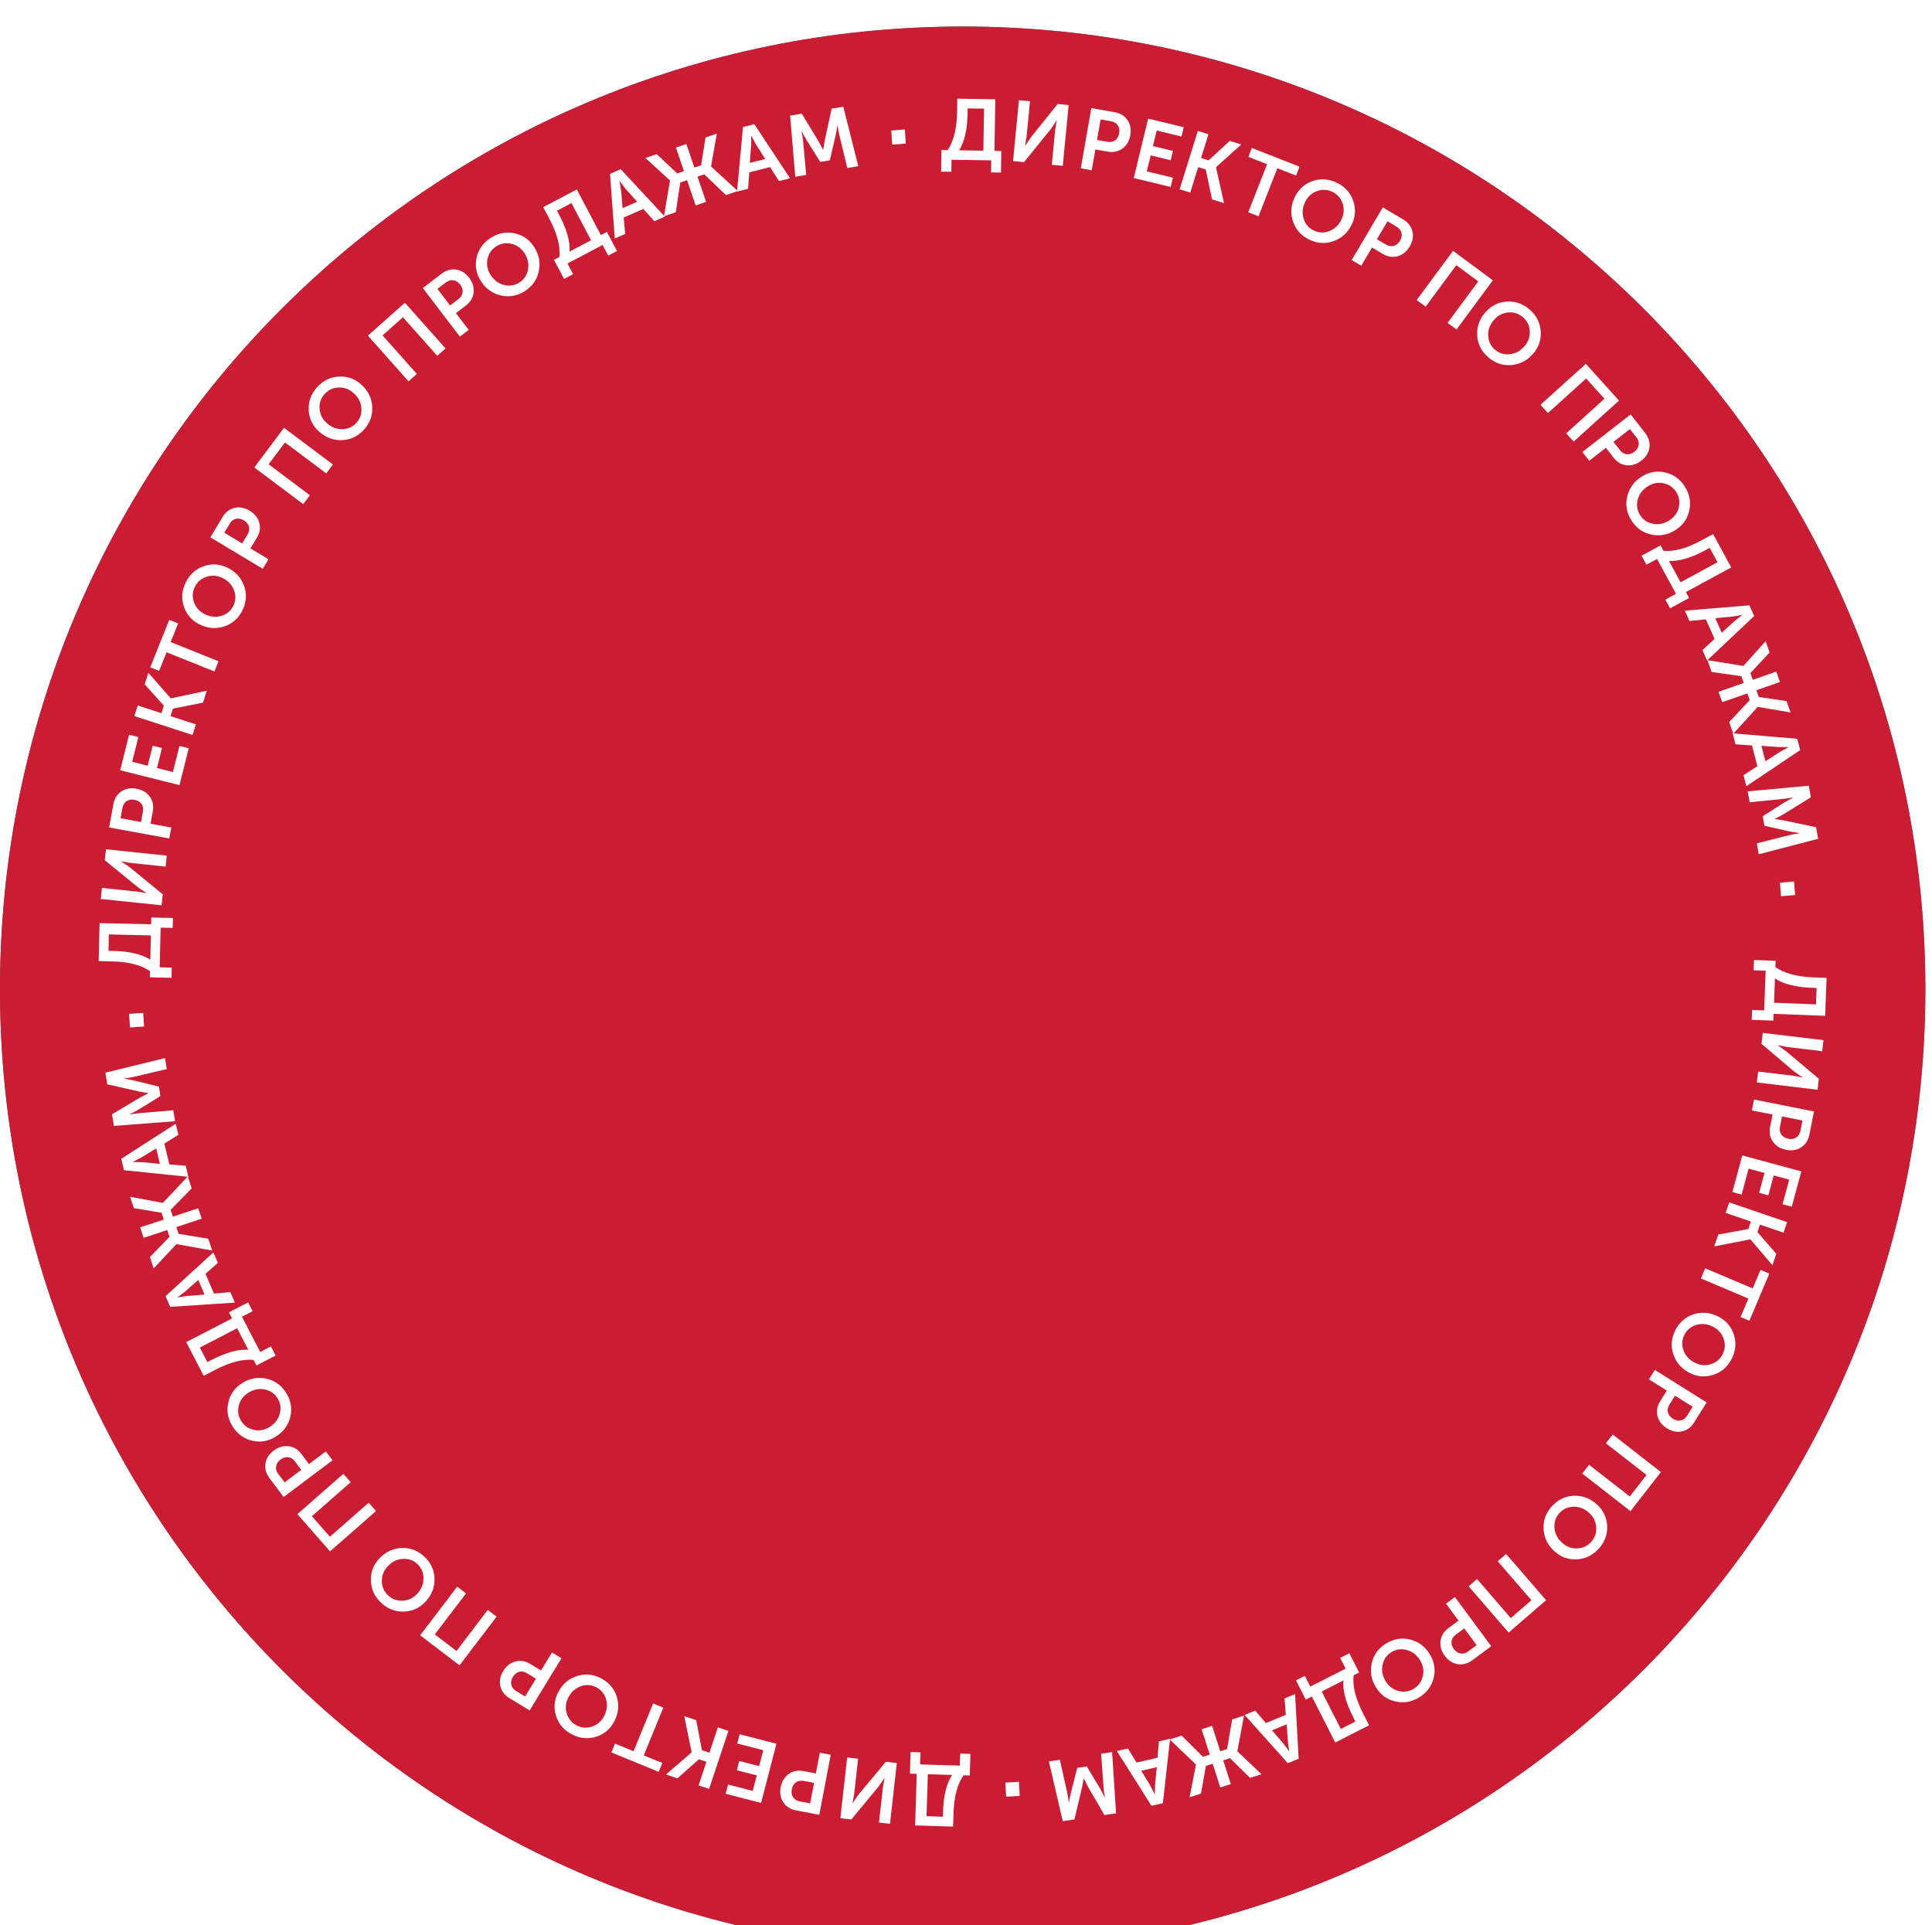 <?xml version="1.0" encoding="UTF-8"?> <svg xmlns="http://www.w3.org/2000/svg" width="291" height="290" viewBox="0 0 291 290" fill="none"> <g filter="url(#filter0_i_1_2038)"> <path d="M290 145C290 225.081 225.081 290 145 290C64.919 290 0 225.081 0 145C0 64.919 64.919 0 145 0C225.081 0 290 64.919 290 145Z" fill="url(#paint0_linear_1_2038)"></path> </g> <g filter="url(#filter1_i_1_2038)"> <path d="M290.001 145C290.001 225.081 225.083 290 145.001 290C64.92 290 0.001 225.081 0.001 145C0.001 64.919 64.92 0 145.001 0C225.083 0 290.001 64.919 290.001 145Z" fill="#CA1C33"></path> </g> <path d="M267.345 147.381L267.203 151.036L273.529 151.281L273.624 148.818L272.937 148.792C270.465 148.696 268.601 148.226 267.345 147.381ZM267.447 144.724L267.411 145.657C268.725 146.6 270.626 147.119 273.114 147.215L275.123 147.292L274.903 153.008L267.139 152.709L267.099 153.732L263.846 153.607L263.904 152.116L265.718 152.186L265.949 146.211L264.134 146.141L264.194 144.599L267.447 144.724Z" fill="white"></path> <path d="M265.515 155.577L274.659 156.674L274.459 158.336L269.179 157.702L267.773 157.442L267.77 157.467C268.327 157.83 268.773 158.145 269.107 158.412L273.96 162.495L273.762 164.144L264.618 163.046L264.816 161.398L270.083 162.03L271.489 162.29L271.492 162.265C270.942 161.911 270.501 161.601 270.167 161.335L265.317 157.225L265.515 155.577Z" fill="white"></path> <path d="M264.195 165.618L273.228 167.413L272.535 170.899C272.367 171.747 271.958 172.384 271.309 172.811C270.66 173.237 269.899 173.364 269.025 173.19C268.152 173.016 267.488 172.607 267.034 171.961C266.589 171.317 266.451 170.571 266.619 169.723L266.986 167.878L263.869 167.259L264.195 165.618ZM268.411 168.162L268.105 169.701C268.011 170.176 268.077 170.573 268.305 170.891C268.531 171.218 268.881 171.429 269.356 171.523C269.823 171.616 270.219 171.554 270.544 171.336C270.876 171.129 271.088 170.796 271.179 170.338L271.49 168.773L268.411 168.162Z" fill="white"></path> <path d="M262.429 174.035L271.318 176.444L269.876 181.765L268.486 181.388L269.491 177.682L267.162 177.051L266.351 180.043L264.961 179.667L265.772 176.675L263.381 176.027L262.322 179.933L260.933 179.556L262.429 174.035Z" fill="white"></path> <path d="M260.462 181.114L269.178 184.088L268.637 185.672L265.09 184.461L264.704 185.591L267.552 188.852L266.966 190.57L263.658 186.687L263.634 186.678L258.199 187.743L258.811 185.951L263.341 185.126L263.727 183.996L259.921 182.697L260.462 181.114Z" fill="white"></path> <path d="M256.836 191.039L263.992 194.066L265.17 191.282L266.496 191.843L263.494 198.939L262.168 198.378L263.346 195.595L256.19 192.568L256.836 191.039Z" fill="white"></path> <path d="M258.833 198.319C260.007 198.928 260.785 199.843 261.165 201.063C261.55 202.294 261.431 203.509 260.811 204.707C260.19 205.904 259.267 206.697 258.043 207.085C256.823 207.485 255.626 207.381 254.451 206.772C253.246 206.147 252.439 205.213 252.032 203.969C251.629 202.738 251.737 201.523 252.358 200.325C252.979 199.127 253.911 198.335 255.154 197.947C256.401 197.57 257.627 197.695 258.833 198.319ZM258.039 199.851C257.21 199.421 256.379 199.322 255.548 199.554C254.717 199.785 254.107 200.277 253.717 201.029C253.327 201.782 253.277 202.564 253.567 203.377C253.856 204.189 254.416 204.811 255.245 205.24C256.036 205.65 256.835 205.733 257.643 205.49C258.459 205.25 259.062 204.755 259.452 204.002C259.842 203.25 259.899 202.471 259.625 201.667C259.358 200.866 258.829 200.261 258.039 199.851Z" fill="white"></path> <path d="M249.254 206.35L257.06 211.237L255.175 214.249C254.716 214.982 254.107 215.433 253.349 215.601C252.591 215.769 251.834 215.617 251.079 215.144C250.324 214.671 249.85 214.053 249.655 213.288C249.468 212.528 249.603 211.782 250.062 211.049L251.06 209.455L248.367 207.768L249.254 206.35ZM252.292 210.225L251.459 211.556C251.202 211.966 251.123 212.361 251.223 212.739C251.318 213.125 251.571 213.447 251.981 213.704C252.384 213.956 252.776 214.038 253.158 213.951C253.542 213.875 253.858 213.639 254.106 213.243L254.952 211.891L252.292 210.225Z" fill="white"></path> <path d="M242.902 216.07L250.168 221.729L245.585 227.613L238.319 221.954L239.347 220.634L245.477 225.409L248.004 222.165L241.874 217.39L242.902 216.07Z" fill="white"></path> <path d="M240.546 226.628C241.519 227.525 242.027 228.612 242.072 229.89C242.118 231.179 241.683 232.319 240.768 233.311C239.853 234.302 238.754 234.823 237.471 234.874C236.188 234.938 235.061 234.521 234.089 233.624C233.091 232.703 232.56 231.589 232.496 230.282C232.431 228.987 232.857 227.844 233.772 226.853C234.687 225.862 235.795 225.343 237.097 225.297C238.399 225.263 239.549 225.707 240.546 226.628ZM239.376 227.895C238.69 227.262 237.916 226.947 237.053 226.951C236.19 226.955 235.471 227.268 234.897 227.891C234.322 228.514 234.067 229.255 234.132 230.115C234.197 230.976 234.573 231.723 235.259 232.356C235.913 232.96 236.662 233.251 237.506 233.23C238.356 233.214 239.068 232.895 239.643 232.272C240.218 231.65 240.479 230.914 240.427 230.066C240.381 229.223 240.031 228.5 239.376 227.895Z" fill="white"></path> <path d="M226.853 234.061L232.875 241.029L227.232 245.906L221.21 238.938L222.476 237.844L227.557 243.722L230.668 241.034L225.587 235.155L226.853 234.061Z" fill="white"></path> <path d="M219.144 240.554L224.616 247.962L221.757 250.073C221.062 250.587 220.33 250.783 219.563 250.662C218.796 250.54 218.148 250.121 217.619 249.405C217.09 248.689 216.875 247.939 216.974 247.156C217.078 246.38 217.478 245.736 218.174 245.222L219.686 244.104L217.798 241.548L219.144 240.554ZM220.549 245.273L219.287 246.205C218.898 246.493 218.68 246.831 218.634 247.22C218.581 247.614 218.698 248.006 218.986 248.395C219.268 248.778 219.603 248.998 219.99 249.057C220.375 249.127 220.756 249.023 221.131 248.746L222.415 247.798L220.549 245.273Z" fill="white"></path> <path d="M215.347 249.152C216.045 250.276 216.245 251.459 215.948 252.702C215.648 253.957 214.926 254.94 213.779 255.652C212.633 256.363 211.435 256.573 210.185 256.281C208.932 256 207.956 255.298 207.258 254.174C206.542 253.02 206.327 251.805 206.613 250.528C206.897 249.263 207.611 248.275 208.757 247.563C209.903 246.852 211.11 246.647 212.377 246.95C213.641 247.264 214.631 247.998 215.347 249.152ZM213.881 250.062C213.389 249.268 212.726 248.758 211.893 248.532C211.061 248.306 210.285 248.417 209.565 248.864C208.845 249.311 208.401 249.957 208.235 250.804C208.068 251.65 208.231 252.47 208.724 253.264C209.194 254.02 209.838 254.501 210.657 254.705C211.48 254.916 212.252 254.799 212.972 254.352C213.692 253.905 214.14 253.265 214.316 252.433C214.496 251.609 214.351 250.818 213.881 250.062Z" fill="white"></path> <path d="M202.343 253.122L199.083 254.781L201.954 260.423L204.15 259.305L203.839 258.692C202.717 256.488 202.218 254.631 202.343 253.122ZM204.712 251.916L203.88 252.34C203.698 253.946 204.172 255.859 205.302 258.078L206.214 259.87L201.116 262.465L197.591 255.54L196.678 256.005L195.201 253.104L196.531 252.427L197.355 254.045L202.684 251.333L201.86 249.715L203.236 249.014L204.712 251.916Z" fill="white"></path> <path d="M195.064 255.163L195.605 264.907L193.975 265.582L187.467 258.31L189.049 257.655L190.683 259.533L193.667 258.297L193.483 255.818L195.064 255.163ZM193.805 259.714L191.588 260.632L193.286 262.597L194.167 263.776L194.191 263.766C194.087 263.154 194.017 262.668 193.981 262.309L193.805 259.714Z" fill="white"></path> <path d="M187.377 258.415L186.37 263.777L186.378 263.802L190.001 267.245L188.284 267.795L185.263 264.827L184.238 265.155L185.381 268.725L183.8 269.232L182.656 265.662L181.631 265.99L180.897 270.162L179.18 270.712L180.14 265.8L180.132 265.776L176.185 262.001L177.976 261.427L181.192 264.619L182.217 264.291L180.99 260.461L182.571 259.955L183.798 263.784L184.824 263.456L185.585 258.989L187.377 258.415Z" fill="white"></path> <path d="M176.236 261.901L175.158 271.601L173.439 271.997L168.222 263.749L169.891 263.364L171.192 265.487L174.339 264.761L174.567 262.286L176.236 261.901ZM174.241 266.181L171.903 266.72L173.253 268.938L173.927 270.247L173.952 270.241C173.951 269.62 173.962 269.13 173.986 268.769L174.241 266.181Z" fill="white"></path> <path d="M167.506 263.908L168.105 273.128L166.347 273.388L163.886 269.148L163.24 267.88L163.215 267.884C163.13 268.438 163.046 268.905 162.962 269.284L161.83 274.053L160.072 274.313L157.984 265.311L159.64 265.067L160.763 270.107C160.806 270.284 160.845 270.488 160.879 270.719C160.915 270.959 160.939 271.152 160.952 271.298L160.984 271.517L161.009 271.513C161.119 270.893 161.217 270.398 161.302 270.027L162.257 266.281L163.695 266.069L165.69 269.381L166.401 270.731L166.427 270.727C166.32 270.184 166.254 269.708 166.229 269.301L165.851 264.152L167.506 263.908Z" fill="white"></path> <path d="M153.47 268.385L153.593 270.508L151.547 270.627L151.424 268.503L153.47 268.385Z" fill="white"></path> <path d="M143.408 267.351L139.752 267.238L139.556 273.565L142.02 273.641L142.041 272.954C142.117 270.482 142.573 268.614 143.408 267.351ZM146.066 267.433L145.132 267.404C144.2 268.725 143.696 270.63 143.619 273.12L143.557 275.129L137.839 274.953L138.079 267.187L137.055 267.155L137.155 263.901L138.646 263.947L138.59 265.762L144.567 265.946L144.623 264.131L146.166 264.179L146.066 267.433Z" fill="white"></path> <path d="M135.081 265.558L134.053 274.71L132.39 274.523L132.984 269.238L133.233 267.83L133.207 267.827C132.849 268.388 132.537 268.836 132.273 269.171L128.227 274.056L126.577 273.87L127.604 264.718L129.254 264.904L128.662 270.176L128.413 271.583L128.439 271.586C128.788 271.034 129.095 270.59 129.359 270.254L133.431 265.372L135.081 265.558Z" fill="white"></path> <path d="M125.127 264.313L123.401 273.36L119.91 272.694C119.061 272.532 118.42 272.128 117.989 271.482C117.557 270.837 117.425 270.076 117.592 269.201C117.759 268.326 118.163 267.66 118.806 267.201C119.446 266.751 120.191 266.607 121.04 266.769L122.888 267.121L123.483 264L125.127 264.313ZM122.616 268.549L121.074 268.254C120.598 268.164 120.202 268.233 119.885 268.463C119.56 268.692 119.352 269.044 119.261 269.52C119.172 269.987 119.238 270.382 119.458 270.706C119.667 271.037 120.002 271.246 120.46 271.333L122.028 271.632L122.616 268.549Z" fill="white"></path> <path d="M116.945 262.653L114.637 271.569L109.301 270.188L109.661 268.794L113.378 269.756L113.983 267.42L110.982 266.644L111.342 265.25L114.344 266.026L114.964 263.628L111.046 262.614L111.407 261.22L116.945 262.653Z" fill="white"></path> <path d="M109.716 260.713L106.807 269.451L105.22 268.923L106.404 265.366L105.271 264.989L102.032 267.861L100.309 267.288L104.168 263.952L104.176 263.927L103.07 258.501L104.867 259.099L105.726 263.623L106.858 264L108.128 260.184L109.716 260.713Z" fill="white"></path> <path d="M99.912 257.216L96.966 264.406L99.762 265.552L99.216 266.884L92.087 263.962L92.633 262.63L95.43 263.776L98.376 256.587L99.912 257.216Z" fill="white"></path> <path d="M92.546 259.232C91.946 260.411 91.038 261.195 89.821 261.585C88.592 261.978 87.376 261.869 86.174 261.257C84.972 260.645 84.172 259.728 83.775 258.507C83.366 257.29 83.461 256.092 84.062 254.913C84.677 253.703 85.606 252.89 86.846 252.473C88.075 252.06 89.291 252.16 90.493 252.772C91.695 253.384 92.495 254.31 92.892 255.55C93.278 256.795 93.162 258.022 92.546 259.232ZM91.009 258.449C91.433 257.617 91.526 256.786 91.288 255.957C91.05 255.127 90.554 254.52 89.799 254.136C89.043 253.752 88.26 253.707 87.45 254.003C86.64 254.299 86.023 254.863 85.599 255.695C85.195 256.489 85.118 257.289 85.367 258.095C85.613 258.909 86.113 259.508 86.868 259.893C87.624 260.277 88.403 260.329 89.205 260.049C90.004 259.776 90.605 259.243 91.009 258.449Z" fill="white"></path> <path d="M84.569 249.777L79.769 257.637L76.736 255.784C75.998 255.334 75.54 254.73 75.364 253.974C75.187 253.218 75.331 252.459 75.796 251.699C76.26 250.939 76.873 250.458 77.636 250.254C78.394 250.059 79.141 250.186 79.879 250.637L81.484 251.617L83.141 248.905L84.569 249.777ZM80.727 252.857L79.388 252.039C78.975 251.787 78.579 251.712 78.202 251.816C77.817 251.915 77.498 252.172 77.246 252.585C76.998 252.991 76.92 253.384 77.012 253.764C77.092 254.148 77.331 254.461 77.73 254.704L79.091 255.536L80.727 252.857Z" fill="white"></path> <path d="M74.797 243.51L69.218 250.837L63.284 246.319L68.863 238.992L70.194 240.005L65.487 246.187L68.759 248.678L73.466 242.496L74.797 243.51Z" fill="white"></path> <path d="M64.141 241.196C63.25 242.174 62.167 242.691 60.89 242.745C59.601 242.8 58.458 242.373 57.46 241.466C56.462 240.558 55.932 239.463 55.872 238.18C55.799 236.898 56.208 235.767 57.098 234.789C58.012 233.785 59.122 233.245 60.428 233.171C61.722 233.098 62.869 233.515 63.866 234.423C64.864 235.331 65.391 236.435 65.446 237.736C65.49 239.038 65.054 240.191 64.141 241.196ZM62.865 240.035C63.493 239.344 63.802 238.567 63.792 237.704C63.782 236.842 63.463 236.125 62.836 235.555C62.21 234.985 61.466 234.735 60.606 234.807C59.747 234.878 59.003 235.259 58.374 235.95C57.775 236.609 57.489 237.36 57.517 238.203C57.538 239.053 57.863 239.763 58.49 240.333C59.117 240.904 59.854 241.16 60.702 241.101C61.544 241.049 62.265 240.694 62.865 240.035Z" fill="white"></path> <path d="M56.636 227.603L49.712 233.675L44.794 228.068L51.718 221.996L52.822 223.254L46.98 228.377L49.691 231.468L55.533 226.345L56.636 227.603Z" fill="white"></path> <path d="M50.087 219.958L42.719 225.483L40.587 222.64C40.068 221.948 39.867 221.218 39.982 220.45C40.098 219.683 40.513 219.031 41.225 218.497C41.938 217.963 42.686 217.742 43.469 217.836C44.246 217.934 44.893 218.329 45.412 219.021L46.541 220.526L49.083 218.619L50.087 219.958ZM45.378 221.397L44.437 220.142C44.146 219.754 43.806 219.539 43.417 219.496C43.023 219.446 42.632 219.566 42.245 219.856C41.864 220.142 41.646 220.478 41.591 220.866C41.523 221.251 41.63 221.631 41.91 222.004L42.867 223.281L45.378 221.397Z" fill="white"></path> <path d="M41.566 216.375C40.45 217.085 39.269 217.299 38.023 217.015C36.764 216.729 35.773 216.017 35.049 214.879C34.325 213.741 34.102 212.545 34.381 211.292C34.648 210.036 35.339 209.053 36.455 208.342C37.601 207.614 38.813 207.385 40.093 207.657C41.361 207.926 42.358 208.63 43.082 209.768C43.806 210.907 44.024 212.111 43.735 213.381C43.435 214.648 42.712 215.646 41.566 216.375ZM40.64 214.919C41.428 214.418 41.93 213.75 42.147 212.915C42.364 212.08 42.245 211.305 41.79 210.59C41.336 209.875 40.684 209.439 39.836 209.282C38.987 209.124 38.169 209.296 37.381 209.798C36.63 210.276 36.157 210.926 35.962 211.747C35.759 212.572 35.886 213.343 36.34 214.058C36.795 214.773 37.44 215.213 38.273 215.38C39.1 215.551 39.889 215.398 40.64 214.919Z" fill="white"></path> <path d="M37.402 203.313L35.719 200.065L30.099 202.978L31.233 205.166L31.844 204.85C34.039 203.712 35.892 203.199 37.402 203.313ZM38.626 205.673L38.196 204.844C36.589 204.674 34.679 205.162 32.468 206.308L30.683 207.234L28.051 202.155L34.949 198.58L34.477 197.67L37.368 196.172L38.054 197.496L36.442 198.332L39.194 203.64L40.806 202.805L41.517 204.175L38.626 205.673Z" fill="white"></path> <path d="M35.373 196.203L25.636 196.852L24.942 195.23L32.142 188.641L32.814 190.215L30.955 191.87L32.224 194.84L34.7 194.628L35.373 196.203ZM30.808 194.994L29.865 192.787L27.92 194.507L26.751 195.402L26.761 195.426C27.372 195.315 27.857 195.239 28.216 195.199L30.808 194.994Z" fill="white"></path> <path d="M31.957 188.363L26.588 187.398L26.563 187.406L23.148 191.055L22.584 189.342L25.53 186.298L25.194 185.275L21.633 186.446L21.114 184.869L24.675 183.698L24.339 182.675L20.162 181.973L19.599 180.26L24.518 181.183L24.542 181.175L28.287 177.199L28.875 178.986L25.707 182.226L26.043 183.248L29.863 181.993L30.381 183.57L26.562 184.826L26.898 185.848L31.37 186.577L31.957 188.363Z" fill="white"></path> <path d="M28.379 177.264L18.672 176.26L18.262 174.544L26.471 169.265L26.868 170.93L24.755 172.248L25.505 175.389L27.982 175.598L28.379 177.264ZM24.084 175.302L23.527 172.968L21.319 174.334L20.016 175.019L20.022 175.044C20.643 175.038 21.133 175.046 21.494 175.066L24.084 175.302Z" fill="white"></path> <path d="M26.366 168.884L17.152 169.589L16.873 167.834L21.084 165.325L22.345 164.665L22.341 164.639C21.785 164.561 21.318 164.482 20.937 164.403L16.155 163.325L15.876 161.57L24.853 159.379L25.116 161.032L20.09 162.213C19.913 162.258 19.709 162.3 19.479 162.336C19.24 162.374 19.047 162.401 18.9 162.415L18.682 162.45L18.686 162.476C19.307 162.578 19.803 162.67 20.175 162.751L23.932 163.663L24.161 165.098L20.872 167.132L19.53 167.858L19.534 167.883C20.077 167.771 20.551 167.7 20.958 167.67L26.103 167.232L26.366 168.884Z" fill="white"></path> <path d="M21.702 154.617L19.58 154.756L19.445 152.711L21.568 152.572L21.702 154.617Z" fill="white"></path> <path d="M22.642 144.553L22.726 140.897L16.398 140.75L16.341 143.214L17.028 143.23C19.501 143.287 21.372 143.728 22.642 144.553ZM22.58 147.212L22.602 146.278C21.274 145.356 19.365 144.867 16.875 144.809L14.865 144.763L14.997 139.044L22.765 139.224L22.789 138.199L26.044 138.275L26.009 139.766L24.194 139.724L24.055 145.702L25.871 145.744L25.835 147.287L22.58 147.212Z" fill="white"></path> <path d="M24.339 136.363L15.179 135.406L15.353 133.742L20.643 134.294L22.052 134.533L22.055 134.507C21.492 134.153 21.042 133.845 20.704 133.583L15.789 129.575L15.961 127.923L25.121 128.88L24.948 130.532L19.672 129.98L18.262 129.742L18.259 129.768C18.814 130.113 19.261 130.416 19.599 130.677L24.512 134.711L24.339 136.363Z" fill="white"></path> <path d="M25.499 126.294L16.439 124.638L17.079 121.142C17.234 120.291 17.633 119.648 18.275 119.212C18.918 118.775 19.677 118.637 20.553 118.797C21.429 118.957 22.099 119.357 22.563 119.995C23.018 120.632 23.167 121.376 23.012 122.227L22.674 124.077L25.8 124.648L25.499 126.294ZM21.244 123.816L21.527 122.272C21.614 121.795 21.541 121.4 21.309 121.085C21.078 120.761 20.724 120.556 20.248 120.469C19.78 120.383 19.385 120.452 19.063 120.674C18.734 120.887 18.527 121.222 18.444 121.682L18.157 123.251L21.244 123.816Z" fill="white"></path> <path d="M27.037 118.259L18.104 116.019L19.444 110.672L20.841 111.022L19.907 114.747L22.247 115.333L23.001 112.326L24.398 112.676L23.644 115.683L26.047 116.286L27.031 112.36L28.428 112.711L27.037 118.259Z" fill="white"></path> <path d="M28.994 110.701L20.234 107.858L20.75 106.267L24.316 107.424L24.684 106.289L21.788 103.071L22.348 101.344L25.713 105.177L25.738 105.185L31.156 104.039L30.571 105.84L26.054 106.733L25.686 107.868L29.51 109.11L28.994 110.701Z" fill="white"></path> <path d="M32.298 101.141L25.087 98.249L23.962 101.054L22.626 100.518L25.494 93.367L26.83 93.903L25.705 96.708L32.916 99.6L32.298 101.141Z" fill="white"></path> <path d="M30.078 94.059C28.893 93.472 28.098 92.572 27.695 91.359C27.288 90.135 27.384 88.918 27.982 87.709C28.581 86.5 29.488 85.691 30.705 85.28C31.918 84.857 33.117 84.939 34.303 85.526C35.519 86.129 36.343 87.048 36.773 88.284C37.199 89.508 37.113 90.725 36.515 91.933C35.916 93.142 34.999 93.952 33.763 94.363C32.523 94.763 31.295 94.661 30.078 94.059ZM30.844 92.513C31.681 92.927 32.513 93.011 33.339 92.764C34.166 92.517 34.767 92.014 35.143 91.254C35.519 90.495 35.555 89.712 35.25 88.905C34.945 88.097 34.374 87.487 33.537 87.073C32.739 86.677 31.938 86.609 31.135 86.867C30.324 87.122 29.73 87.629 29.354 88.388C28.978 89.148 28.935 89.927 29.224 90.727C29.506 91.522 30.046 92.118 30.844 92.513Z" fill="white"></path> <path d="M39.582 85.678L31.688 80.935L33.518 77.889C33.963 77.147 34.563 76.686 35.318 76.504C36.073 76.322 36.833 76.46 37.596 76.919C38.359 77.377 38.846 77.987 39.054 78.748C39.256 79.505 39.134 80.253 38.688 80.995L37.72 82.607L40.444 84.243L39.582 85.678ZM36.474 81.859L37.283 80.513C37.532 80.098 37.603 79.702 37.497 79.326C37.395 78.942 37.136 78.625 36.721 78.375C36.313 78.13 35.92 78.055 35.54 78.15C35.157 78.233 34.846 78.475 34.605 78.875L33.784 80.243L36.474 81.859Z" fill="white"></path> <path d="M45.671 75.934L38.303 70.409L42.779 64.442L50.146 69.968L49.142 71.306L42.926 66.644L40.459 69.934L46.675 74.596L45.671 75.934Z" fill="white"></path> <path d="M48.068 65.016C47.083 64.133 46.559 63.053 46.495 61.777C46.431 60.488 46.849 59.342 47.749 58.337C48.65 57.333 49.741 56.796 51.023 56.726C52.305 56.644 53.438 57.044 54.423 57.927C55.434 58.834 55.981 59.94 56.065 61.246C56.148 62.539 55.739 63.688 54.839 64.693C53.938 65.697 52.837 66.232 51.536 66.297C50.235 66.349 49.079 65.922 48.068 65.016ZM49.22 63.732C49.915 64.355 50.694 64.659 51.556 64.642C52.419 64.626 53.133 64.302 53.699 63.671C54.264 63.04 54.509 62.295 54.431 61.436C54.354 60.577 53.967 59.835 53.272 59.212C52.609 58.617 51.855 58.337 51.012 58.371C50.163 58.399 49.455 58.728 48.889 59.359C48.323 59.99 48.073 60.729 48.138 61.577C48.196 62.419 48.556 63.137 49.22 63.732Z" fill="white"></path> <path d="M61.537 57.439L55.414 50.56L60.986 45.601L67.108 52.481L65.858 53.593L60.693 47.789L57.621 50.523L62.787 56.327L61.537 57.439Z" fill="white"></path> <path d="M69.265 50.707L63.686 43.38L66.513 41.227C67.201 40.703 67.93 40.496 68.698 40.606C69.467 40.717 70.121 41.126 70.661 41.834C71.2 42.543 71.426 43.289 71.339 44.074C71.246 44.851 70.855 45.501 70.167 46.025L68.671 47.165L70.596 49.693L69.265 50.707ZM67.791 46.009L69.04 45.058C69.425 44.765 69.638 44.423 69.678 44.034C69.725 43.639 69.602 43.249 69.309 42.864C69.021 42.486 68.683 42.27 68.295 42.218C67.909 42.153 67.53 42.262 67.159 42.545L65.889 43.511L67.791 46.009Z" fill="white"></path> <path d="M72.451 42.365C71.733 41.254 71.511 40.074 71.785 38.826C72.062 37.566 72.766 36.57 73.899 35.837C75.032 35.105 76.226 34.873 77.482 35.143C78.74 35.4 79.728 36.084 80.446 37.195C81.183 38.335 81.421 39.546 81.158 40.828C80.898 42.098 80.202 43.1 79.069 43.832C77.936 44.565 76.734 44.791 75.462 44.512C74.192 44.221 73.189 43.505 72.451 42.365ZM73.9 41.428C74.407 42.212 75.079 42.71 75.916 42.921C76.752 43.132 77.526 43.007 78.238 42.547C78.95 42.087 79.381 41.432 79.532 40.583C79.683 39.733 79.505 38.916 78.998 38.132C78.514 37.384 77.861 36.916 77.038 36.727C76.211 36.53 75.442 36.662 74.73 37.122C74.019 37.583 73.583 38.23 73.422 39.065C73.257 39.893 73.416 40.68 73.9 41.428Z" fill="white"></path> <path d="M85.79 37.893L89.025 36.186L86.07 30.587L83.891 31.738L84.212 32.346C85.366 34.533 85.892 36.382 85.79 37.893ZM83.439 39.134L84.264 38.698C84.422 37.089 83.92 35.184 82.758 32.981L81.819 31.203L86.878 28.533L90.505 35.405L91.411 34.926L92.931 37.806L91.612 38.502L90.764 36.896L85.476 39.687L86.323 41.293L84.958 42.013L83.439 39.134Z" fill="white"></path> <path d="M92.601 35.925L91.879 26.192L93.496 25.486L100.138 32.636L98.569 33.321L96.9 31.474L93.939 32.765L94.17 35.24L92.601 35.925ZM93.775 31.351L95.975 30.391L94.24 28.459L93.337 27.296L93.313 27.307C93.428 27.917 93.508 28.401 93.551 28.76L93.775 31.351Z" fill="white"></path> <path d="M100.007 32.576L100.912 27.196L100.904 27.172L97.217 23.797L98.923 23.215L102 26.126L103.019 25.778L101.808 22.23L103.379 21.694L104.59 25.242L105.609 24.894L106.264 20.71L107.97 20.127L107.103 25.056L107.112 25.08L111.129 28.78L109.349 29.388L106.074 26.257L105.055 26.605L106.354 30.41L104.783 30.946L103.484 27.141L102.465 27.488L101.787 31.968L100.007 32.576Z" fill="white"></path> <path d="M111.017 28.851L111.91 19.133L113.621 18.704L118.994 26.851L117.333 27.268L115.991 25.17L112.859 25.956L112.678 28.435L111.017 28.851ZM112.93 24.534L115.258 23.95L113.866 21.758L113.166 20.463L113.141 20.469C113.154 21.09 113.152 21.581 113.136 21.941L112.93 24.534Z" fill="white"></path> <path d="M119.784 26.62L119.008 17.413L120.761 17.12L123.302 21.311L123.972 22.567L123.998 22.563C124.072 22.007 124.147 21.538 124.224 21.157L125.265 16.367L127.017 16.075L129.277 25.034L127.626 25.31L126.407 20.293C126.36 20.117 126.317 19.913 126.279 19.683C126.239 19.444 126.211 19.252 126.195 19.105L126.159 18.888L126.133 18.892C126.035 19.513 125.948 20.01 125.869 20.383L124.986 24.147L123.553 24.386L121.494 21.113L120.758 19.777L120.732 19.781C120.849 20.323 120.924 20.797 120.957 21.203L121.434 26.344L119.784 26.62Z" fill="white"></path> <path d="M134.396 21.781L134.24 19.659L136.284 19.509L136.44 21.631L134.396 21.781Z" fill="white"></path> <path d="M144.459 22.639L148.117 22.696L148.215 16.367L145.75 16.328L145.74 17.016C145.702 19.489 145.275 21.363 144.459 22.639ZM141.801 22.598L142.734 22.613C143.646 21.277 144.121 19.365 144.159 16.875L144.19 14.864L149.91 14.953L149.79 22.722L150.815 22.737L150.764 25.993L149.273 25.97L149.301 24.154L143.322 24.062L143.294 25.877L141.75 25.854L141.801 22.598Z" fill="white"></path> <path d="M152.588 24.263L153.474 15.096L155.139 15.257L154.628 20.551L154.4 21.962L154.426 21.965C154.776 21.399 155.08 20.947 155.339 20.607L159.31 15.661L160.962 15.82L160.076 24.987L158.423 24.827L158.934 19.547L159.162 18.135L159.136 18.133C158.795 18.691 158.495 19.14 158.237 19.479L154.24 24.423L152.588 24.263Z" fill="white"></path> <path d="M162.79 25.358L164.377 16.286L167.878 16.898C168.73 17.047 169.376 17.442 169.817 18.081C170.259 18.72 170.403 19.478 170.249 20.355C170.096 21.233 169.701 21.905 169.066 22.374C168.433 22.833 167.69 22.989 166.839 22.84L164.986 22.516L164.438 25.646L162.79 25.358ZM165.236 21.085L166.782 21.355C167.259 21.439 167.654 21.363 167.968 21.128C168.289 20.895 168.492 20.539 168.575 20.062C168.657 19.594 168.586 19.199 168.361 18.879C168.146 18.552 167.809 18.348 167.349 18.268L165.777 17.993L165.236 21.085Z" fill="white"></path> <path d="M170.769 26.817L172.94 17.867L178.298 19.167L177.958 20.566L174.227 19.66L173.658 22.005L176.671 22.736L176.331 24.135L173.318 23.404L172.734 25.812L176.667 26.766L176.328 28.165L170.769 26.817Z" fill="white"></path> <path d="M177.677 28.513L180.421 19.722L182.018 20.22L180.902 23.799L182.041 24.154L185.225 21.221L186.959 21.762L183.164 25.171L183.156 25.195L184.364 30.6L182.556 30.035L181.612 25.529L180.473 25.173L179.275 29.012L177.677 28.513Z" fill="white"></path> <path d="M188.013 31.968L190.851 24.736L188.038 23.632L188.564 22.291L195.736 25.106L195.21 26.446L192.397 25.342L189.558 32.575L188.013 31.968Z" fill="white"></path> <path d="M195.031 29.671C195.609 28.481 196.503 27.68 197.712 27.268C198.934 26.852 200.151 26.938 201.364 27.528C202.578 28.117 203.394 29.019 203.814 30.232C204.246 31.442 204.172 32.642 203.594 33.832C203.001 35.053 202.088 35.883 200.855 36.323C199.634 36.758 198.417 36.681 197.204 36.091C195.99 35.502 195.174 34.591 194.753 33.358C194.345 32.121 194.437 30.892 195.031 29.671ZM196.582 30.425C196.174 31.265 196.097 32.097 196.35 32.922C196.603 33.747 197.11 34.344 197.873 34.715C198.635 35.085 199.418 35.115 200.223 34.804C201.028 34.493 201.634 33.918 202.042 33.078C202.432 32.277 202.494 31.475 202.23 30.674C201.969 29.865 201.458 29.275 200.695 28.905C199.933 28.534 199.154 28.497 198.356 28.792C197.563 29.079 196.972 29.624 196.582 30.425Z" fill="white"></path> <path d="M203.593 39.171L208.277 31.242L211.337 33.05C212.082 33.489 212.548 34.086 212.735 34.84C212.923 35.593 212.79 36.353 212.337 37.12C211.884 37.887 211.278 38.378 210.519 38.592C209.764 38.799 209.014 38.682 208.27 38.243L206.65 37.286L205.034 40.022L203.593 39.171ZM207.389 36.035L208.74 36.833C209.157 37.08 209.554 37.148 209.93 37.039C210.313 36.934 210.628 36.673 210.874 36.256C211.116 35.846 211.188 35.452 211.091 35.073C211.005 34.691 210.761 34.382 210.359 34.144L208.986 33.333L207.389 36.035Z" fill="white"></path> <path d="M213.386 45.197L218.858 37.789L224.857 42.221L219.385 49.629L218.039 48.634L222.656 42.385L219.348 39.942L214.732 46.191L213.386 45.197Z" fill="white"></path> <path d="M223.739 47.032C224.611 46.037 225.685 45.501 226.961 45.423C228.249 45.345 229.4 45.751 230.414 46.64C231.428 47.53 231.977 48.615 232.061 49.897C232.157 51.177 231.769 52.315 230.897 53.309C230.002 54.33 228.901 54.889 227.597 54.987C226.304 55.084 225.15 54.688 224.136 53.798C223.122 52.909 222.575 51.814 222.496 50.514C222.429 49.213 222.844 48.052 223.739 47.032ZM225.036 48.169C224.42 48.871 224.125 49.654 224.151 50.516C224.177 51.378 224.508 52.089 225.145 52.648C225.782 53.206 226.53 53.442 227.389 53.355C228.247 53.269 228.984 52.874 229.6 52.172C230.187 51.502 230.459 50.746 230.416 49.903C230.379 49.054 230.042 48.35 229.405 47.791C228.768 47.232 228.025 46.99 227.179 47.064C226.337 47.131 225.623 47.5 225.036 48.169Z" fill="white"></path> <path d="M232.026 60.976L238.861 54.803L243.86 60.339L237.025 66.511L235.903 65.269L241.67 60.062L238.914 57.01L233.147 62.218L232.026 60.976Z" fill="white"></path> <path d="M238.344 68.082L245.61 62.422L247.794 65.226C248.325 65.909 248.54 66.635 248.438 67.404C248.336 68.174 247.934 68.833 247.231 69.38C246.528 69.927 245.785 70.162 245 70.082C244.221 69.998 243.567 69.615 243.035 68.933L241.879 67.449L239.372 69.402L238.344 68.082ZM243.026 66.556L243.99 67.794C244.288 68.176 244.631 68.385 245.021 68.422C245.416 68.465 245.805 68.337 246.187 68.04C246.562 67.747 246.774 67.407 246.822 67.019C246.883 66.632 246.769 66.254 246.482 65.886L245.502 64.627L243.026 66.556Z" fill="white"></path> <path d="M247.197 71.838C248.303 71.111 249.481 70.881 250.731 71.146C251.993 71.413 252.994 72.111 253.735 73.238C254.476 74.365 254.716 75.558 254.456 76.815C254.208 78.075 253.531 79.068 252.425 79.795C251.29 80.54 250.081 80.787 248.797 80.533C247.525 80.282 246.519 79.594 245.778 78.466C245.038 77.339 244.802 76.138 245.072 74.864C245.354 73.592 246.062 72.584 247.197 71.838ZM248.144 73.28C247.364 73.793 246.871 74.468 246.666 75.306C246.462 76.144 246.592 76.917 247.057 77.626C247.523 78.334 248.181 78.76 249.031 78.905C249.882 79.05 250.697 78.866 251.478 78.353C252.222 77.864 252.686 77.207 252.869 76.384C253.059 75.555 252.921 74.787 252.456 74.078C251.991 73.37 251.34 72.939 250.504 72.785C249.675 72.626 248.889 72.791 248.144 73.28Z" fill="white"></path> <path d="M251.386 84.488L253.129 87.704L258.694 84.687L257.52 82.521L256.915 82.848C254.741 84.027 252.898 84.573 251.386 84.488ZM250.119 82.15L250.564 82.971C252.175 83.111 254.074 82.588 256.264 81.401L258.032 80.443L260.757 85.472L253.927 89.175L254.415 90.076L251.553 91.627L250.842 90.316L252.438 89.45L249.589 84.193L247.992 85.059L247.257 83.702L250.119 82.15Z" fill="white"></path> <path d="M253.771 91.975L263.498 91.18L264.215 92.792L257.115 99.488L256.419 97.923L258.254 96.24L256.94 93.29L254.467 93.539L253.771 91.975ZM258.353 93.115L259.329 95.307L261.248 93.559L262.404 92.647L262.394 92.623C261.784 92.743 261.301 92.826 260.942 92.871L258.353 93.115Z" fill="white"></path> <path d="M257.185 99.438L262.572 100.302L262.596 100.294L265.943 96.582L266.538 98.283L263.65 101.382L264.006 102.398L267.544 101.161L268.092 102.728L264.554 103.965L264.909 104.982L269.098 105.605L269.694 107.307L264.759 106.477L264.734 106.486L261.065 110.531L260.444 108.756L263.55 105.457L263.195 104.441L259.399 105.768L258.851 104.201L262.646 102.873L262.291 101.857L257.806 101.213L257.185 99.438Z" fill="white"></path> <path d="M260.978 110.46L270.703 111.279L271.145 112.987L263.039 118.421L262.61 116.764L264.697 115.406L263.888 112.279L261.407 112.117L260.978 110.46ZM265.31 112.34L265.912 114.663L268.093 113.254L269.383 112.545L269.377 112.52C268.756 112.538 268.265 112.54 267.904 112.526L265.31 112.34Z" fill="white"></path> <path d="M263.246 119.194L272.447 118.348L272.753 120.098L268.581 122.671L267.331 123.351L267.335 123.377C267.892 123.446 268.361 123.518 268.742 123.591L273.54 124.596L273.846 126.346L264.904 128.674L264.616 127.026L269.623 125.768C269.799 125.72 270.002 125.675 270.232 125.635C270.471 125.593 270.663 125.564 270.809 125.547L271.027 125.509L271.022 125.484C270.4 125.391 269.903 125.307 269.529 125.231L265.759 124.377L265.508 122.946L268.765 120.862L270.096 120.115L270.092 120.09C269.551 120.211 269.078 120.289 268.671 120.325L263.534 120.842L263.246 119.194Z" fill="white"></path> <path d="M268.095 132.953L270.215 132.773L270.388 134.815L268.269 134.995L268.095 132.953Z" fill="white"></path> <defs> <filter id="filter0_i_1_2038" x="0" y="0" width="290" height="294" filterUnits="userSpaceOnUse" color-interpolation-filters="sRGB"> <feFlood flood-opacity="0" result="BackgroundImageFix"></feFlood> <feBlend mode="normal" in="SourceGraphic" in2="BackgroundImageFix" result="shape"></feBlend> <feColorMatrix in="SourceAlpha" type="matrix" values="0 0 0 0 0 0 0 0 0 0 0 0 0 0 0 0 0 0 127 0" result="hardAlpha"></feColorMatrix> <feOffset dy="4"></feOffset> <feGaussianBlur stdDeviation="25"></feGaussianBlur> <feComposite in2="hardAlpha" operator="arithmetic" k2="-1" k3="1"></feComposite> <feColorMatrix type="matrix" values="0 0 0 0 1 0 0 0 0 1 0 0 0 0 1 0 0 0 0.3 0"></feColorMatrix> <feBlend mode="normal" in2="shape" result="effect1_innerShadow_1_2038"></feBlend> </filter> <filter id="filter1_i_1_2038" x="0.001" y="0" width="290" height="294" filterUnits="userSpaceOnUse" color-interpolation-filters="sRGB"> <feFlood flood-opacity="0" result="BackgroundImageFix"></feFlood> <feBlend mode="normal" in="SourceGraphic" in2="BackgroundImageFix" result="shape"></feBlend> <feColorMatrix in="SourceAlpha" type="matrix" values="0 0 0 0 0 0 0 0 0 0 0 0 0 0 0 0 0 0 127 0" result="hardAlpha"></feColorMatrix> <feOffset dy="4"></feOffset> <feGaussianBlur stdDeviation="25"></feGaussianBlur> <feComposite in2="hardAlpha" operator="arithmetic" k2="-1" k3="1"></feComposite> <feColorMatrix type="matrix" values="0 0 0 0 1 0 0 0 0 1 0 0 0 0 1 0 0 0 0.3 0"></feColorMatrix> <feBlend mode="normal" in2="shape" result="effect1_innerShadow_1_2038"></feBlend> </filter> <linearGradient id="paint0_linear_1_2038" x1="268.5" y1="54" x2="66.5" y2="229.5" gradientUnits="userSpaceOnUse"> <stop stop-color="#5C6677"></stop> <stop offset="1" stop-color="#495160"></stop> </linearGradient> </defs> </svg> 